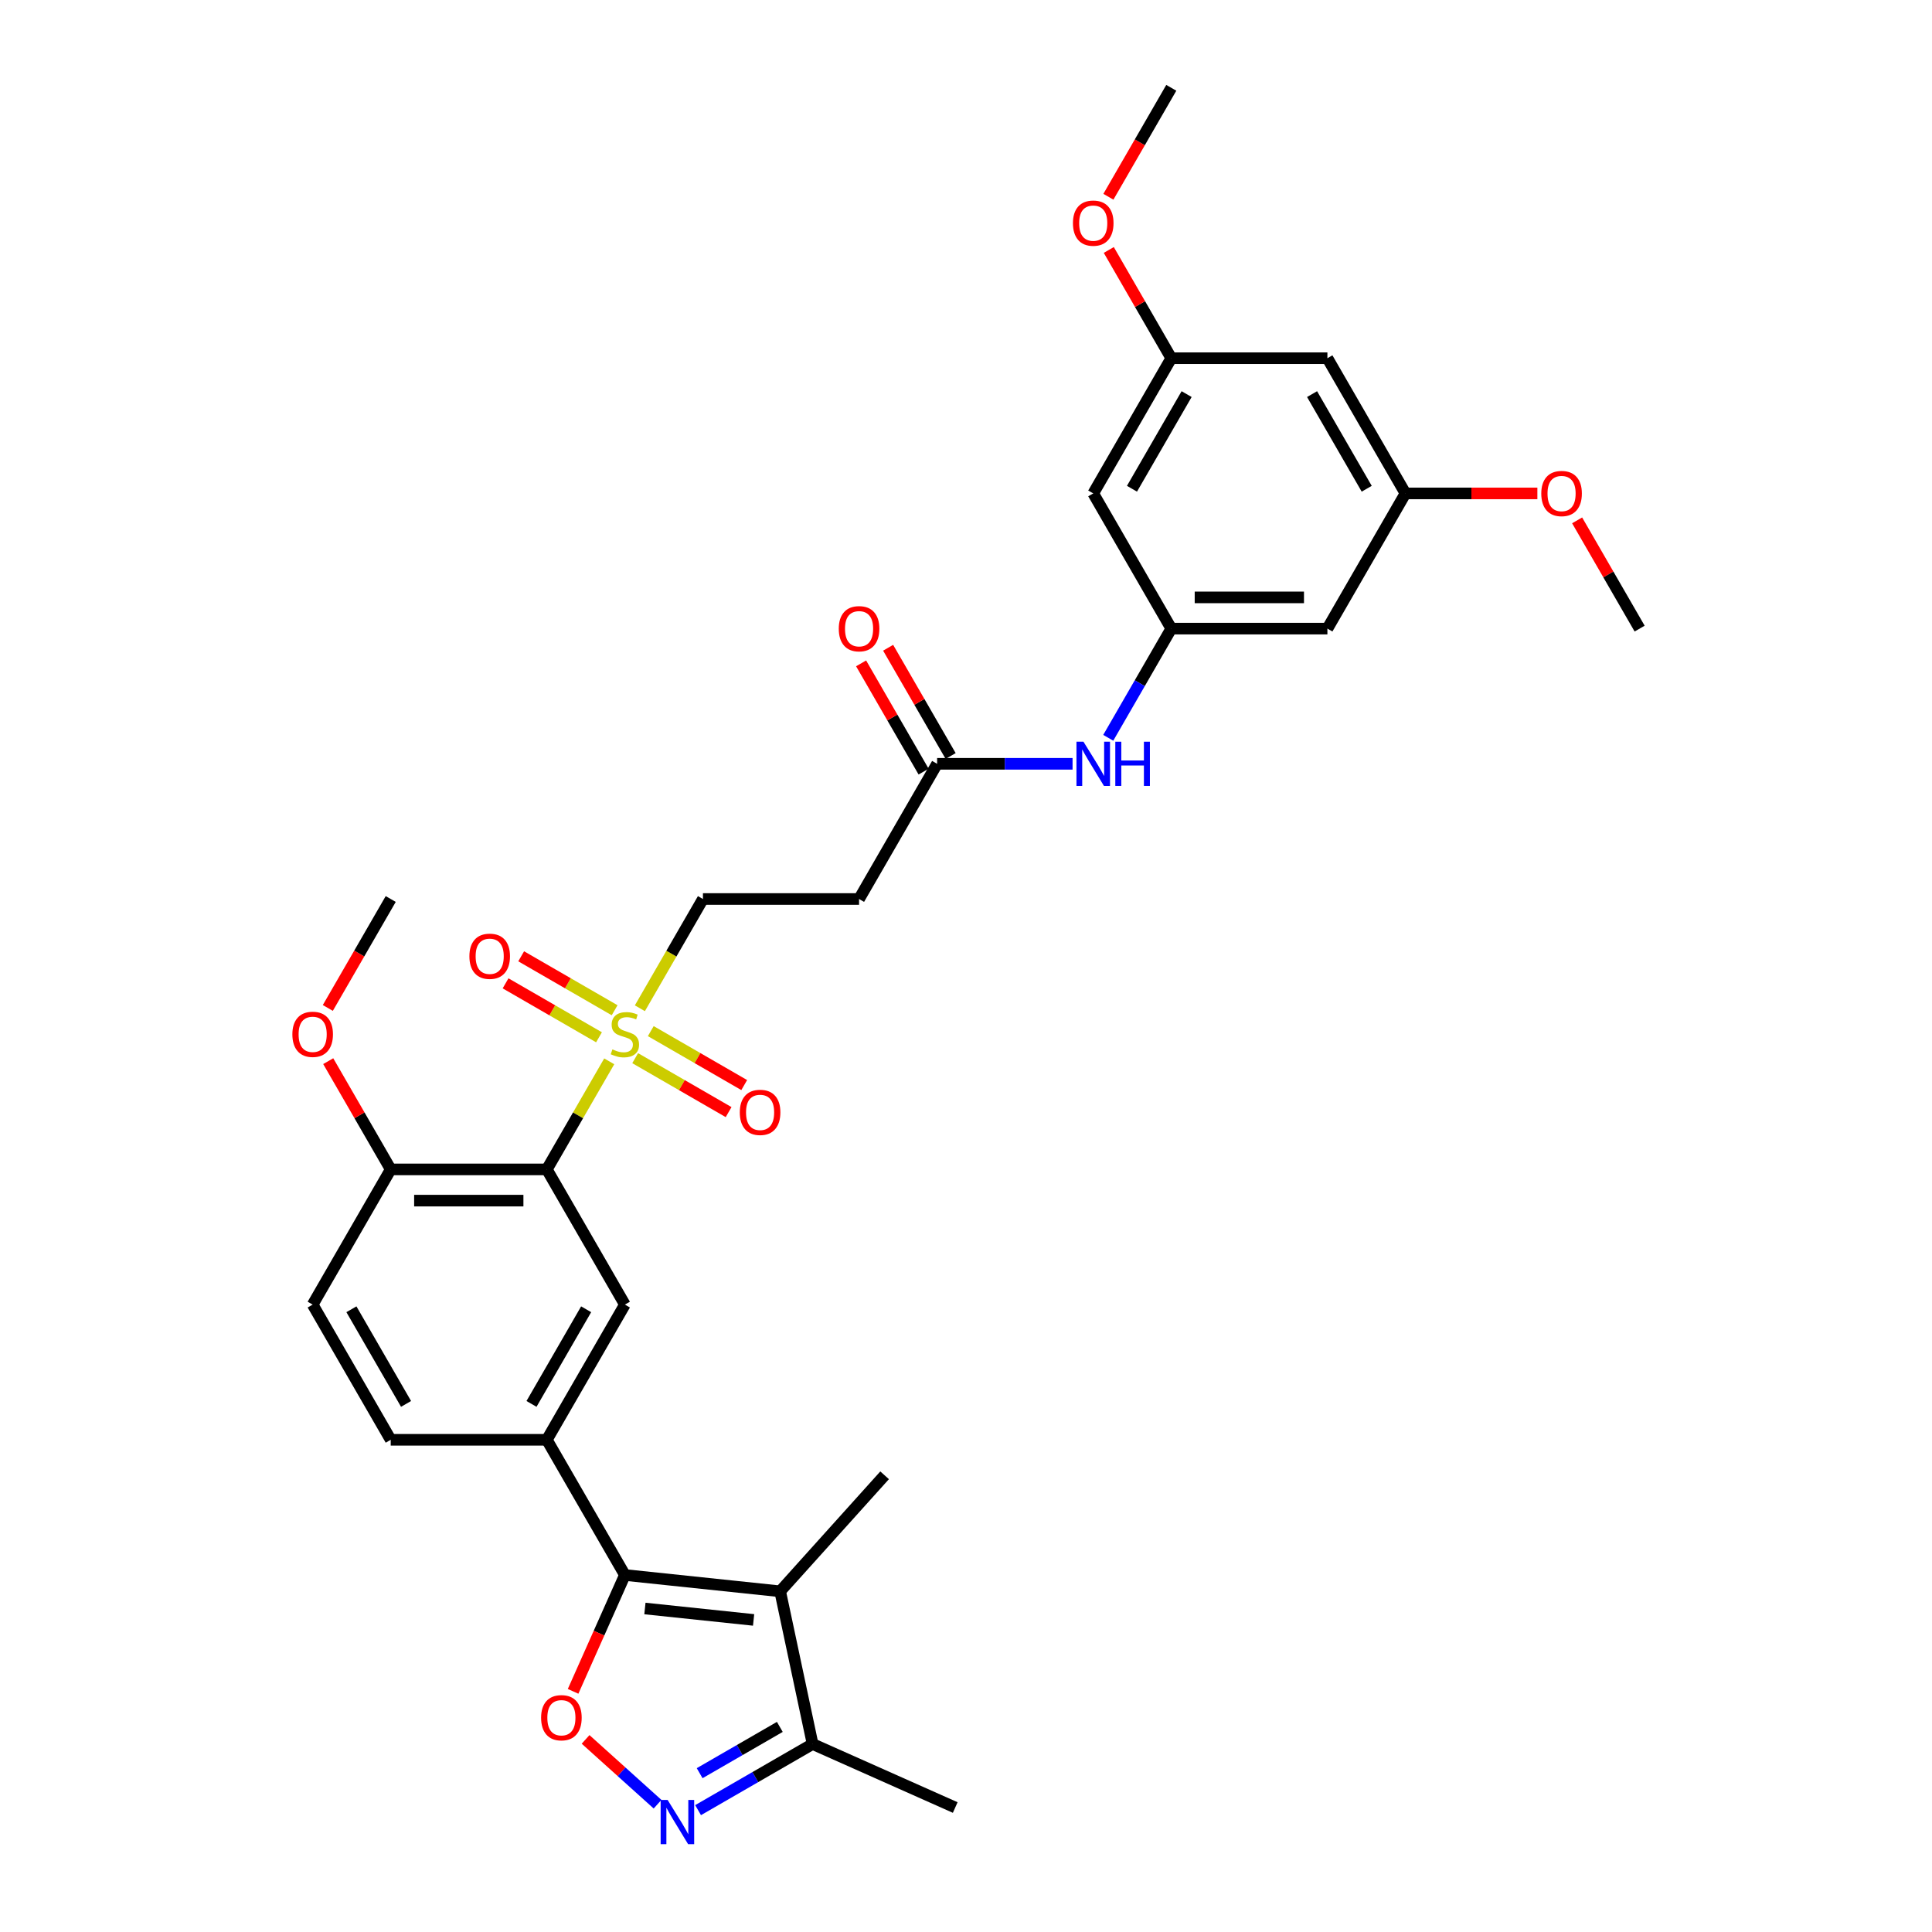 <?xml version='1.0' encoding='iso-8859-1'?>
<svg version='1.1' baseProfile='full'
              xmlns='http://www.w3.org/2000/svg'
                      xmlns:rdkit='http://www.rdkit.org/xml'
                      xmlns:xlink='http://www.w3.org/1999/xlink'
                  xml:space='preserve'
width='1000px' height='1000px' viewBox='0 0 1000 1000'>
<!-- END OF HEADER -->
<rect style='opacity:1.0;fill:#FFFFFF;stroke:none' width='1000' height='1000' x='0' y='0'> </rect>
<path class='bond-1' d='M 315.335,549.347 L 299.188,577.314' style='fill:none;fill-rule:evenodd;stroke:#CCCC00;stroke-width:6px;stroke-linecap:butt;stroke-linejoin:miter;stroke-opacity:1' />
<path class='bond-1' d='M 299.188,577.314 L 283.041,605.282' style='fill:none;fill-rule:evenodd;stroke:#000000;stroke-width:6px;stroke-linecap:butt;stroke-linejoin:miter;stroke-opacity:1' />
<path class='bond-10' d='M 331.197,521.874 L 347.521,493.599' style='fill:none;fill-rule:evenodd;stroke:#CCCC00;stroke-width:6px;stroke-linecap:butt;stroke-linejoin:miter;stroke-opacity:1' />
<path class='bond-10' d='M 347.521,493.599 L 363.845,465.325' style='fill:none;fill-rule:evenodd;stroke:#000000;stroke-width:6px;stroke-linecap:butt;stroke-linejoin:miter;stroke-opacity:1' />
<path class='bond-14' d='M 318.126,522.903 L 293.943,508.941' style='fill:none;fill-rule:evenodd;stroke:#CCCC00;stroke-width:6px;stroke-linecap:butt;stroke-linejoin:miter;stroke-opacity:1' />
<path class='bond-14' d='M 293.943,508.941 L 269.759,494.979' style='fill:none;fill-rule:evenodd;stroke:#FF0000;stroke-width:6px;stroke-linecap:butt;stroke-linejoin:miter;stroke-opacity:1' />
<path class='bond-14' d='M 310.046,536.899 L 285.862,522.937' style='fill:none;fill-rule:evenodd;stroke:#CCCC00;stroke-width:6px;stroke-linecap:butt;stroke-linejoin:miter;stroke-opacity:1' />
<path class='bond-14' d='M 285.862,522.937 L 261.679,508.974' style='fill:none;fill-rule:evenodd;stroke:#FF0000;stroke-width:6px;stroke-linecap:butt;stroke-linejoin:miter;stroke-opacity:1' />
<path class='bond-15' d='M 328.76,547.703 L 352.943,561.666' style='fill:none;fill-rule:evenodd;stroke:#CCCC00;stroke-width:6px;stroke-linecap:butt;stroke-linejoin:miter;stroke-opacity:1' />
<path class='bond-15' d='M 352.943,561.666 L 377.127,575.628' style='fill:none;fill-rule:evenodd;stroke:#FF0000;stroke-width:6px;stroke-linecap:butt;stroke-linejoin:miter;stroke-opacity:1' />
<path class='bond-15' d='M 336.84,533.708 L 361.024,547.67' style='fill:none;fill-rule:evenodd;stroke:#CCCC00;stroke-width:6px;stroke-linecap:butt;stroke-linejoin:miter;stroke-opacity:1' />
<path class='bond-15' d='M 361.024,547.67 L 385.207,561.632' style='fill:none;fill-rule:evenodd;stroke:#FF0000;stroke-width:6px;stroke-linecap:butt;stroke-linejoin:miter;stroke-opacity:1' />
<path class='bond-0' d='M 323.443,815.217 L 283.041,745.238' style='fill:none;fill-rule:evenodd;stroke:#000000;stroke-width:6px;stroke-linecap:butt;stroke-linejoin:miter;stroke-opacity:1' />
<path class='bond-2' d='M 323.443,815.217 L 403.804,823.663' style='fill:none;fill-rule:evenodd;stroke:#000000;stroke-width:6px;stroke-linecap:butt;stroke-linejoin:miter;stroke-opacity:1' />
<path class='bond-2' d='M 333.808,832.556 L 390.061,838.469' style='fill:none;fill-rule:evenodd;stroke:#000000;stroke-width:6px;stroke-linecap:butt;stroke-linejoin:miter;stroke-opacity:1' />
<path class='bond-3' d='M 323.443,815.217 L 310.036,845.33' style='fill:none;fill-rule:evenodd;stroke:#000000;stroke-width:6px;stroke-linecap:butt;stroke-linejoin:miter;stroke-opacity:1' />
<path class='bond-3' d='M 310.036,845.33 L 296.628,875.444' style='fill:none;fill-rule:evenodd;stroke:#FF0000;stroke-width:6px;stroke-linecap:butt;stroke-linejoin:miter;stroke-opacity:1' />
<path class='bond-6' d='M 283.041,605.282 L 323.443,675.26' style='fill:none;fill-rule:evenodd;stroke:#000000;stroke-width:6px;stroke-linecap:butt;stroke-linejoin:miter;stroke-opacity:1' />
<path class='bond-12' d='M 283.041,605.282 L 202.237,605.282' style='fill:none;fill-rule:evenodd;stroke:#000000;stroke-width:6px;stroke-linecap:butt;stroke-linejoin:miter;stroke-opacity:1' />
<path class='bond-12' d='M 270.92,621.443 L 214.358,621.443' style='fill:none;fill-rule:evenodd;stroke:#000000;stroke-width:6px;stroke-linecap:butt;stroke-linejoin:miter;stroke-opacity:1' />
<path class='bond-7' d='M 403.804,823.663 L 420.605,902.702' style='fill:none;fill-rule:evenodd;stroke:#000000;stroke-width:6px;stroke-linecap:butt;stroke-linejoin:miter;stroke-opacity:1' />
<path class='bond-24' d='M 403.804,823.663 L 457.873,763.614' style='fill:none;fill-rule:evenodd;stroke:#000000;stroke-width:6px;stroke-linecap:butt;stroke-linejoin:miter;stroke-opacity:1' />
<path class='bond-4' d='M 303.102,900.312 L 321.725,917.081' style='fill:none;fill-rule:evenodd;stroke:#FF0000;stroke-width:6px;stroke-linecap:butt;stroke-linejoin:miter;stroke-opacity:1' />
<path class='bond-4' d='M 321.725,917.081 L 340.349,933.85' style='fill:none;fill-rule:evenodd;stroke:#0000FF;stroke-width:6px;stroke-linecap:butt;stroke-linejoin:miter;stroke-opacity:1' />
<path class='bond-33' d='M 361.325,936.927 L 390.965,919.814' style='fill:none;fill-rule:evenodd;stroke:#0000FF;stroke-width:6px;stroke-linecap:butt;stroke-linejoin:miter;stroke-opacity:1' />
<path class='bond-33' d='M 390.965,919.814 L 420.605,902.702' style='fill:none;fill-rule:evenodd;stroke:#000000;stroke-width:6px;stroke-linecap:butt;stroke-linejoin:miter;stroke-opacity:1' />
<path class='bond-33' d='M 362.136,917.797 L 382.884,905.819' style='fill:none;fill-rule:evenodd;stroke:#0000FF;stroke-width:6px;stroke-linecap:butt;stroke-linejoin:miter;stroke-opacity:1' />
<path class='bond-33' d='M 382.884,905.819 L 403.632,893.84' style='fill:none;fill-rule:evenodd;stroke:#000000;stroke-width:6px;stroke-linecap:butt;stroke-linejoin:miter;stroke-opacity:1' />
<path class='bond-5' d='M 283.041,745.238 L 323.443,675.26' style='fill:none;fill-rule:evenodd;stroke:#000000;stroke-width:6px;stroke-linecap:butt;stroke-linejoin:miter;stroke-opacity:1' />
<path class='bond-5' d='M 275.106,726.661 L 303.387,677.676' style='fill:none;fill-rule:evenodd;stroke:#000000;stroke-width:6px;stroke-linecap:butt;stroke-linejoin:miter;stroke-opacity:1' />
<path class='bond-32' d='M 283.041,745.238 L 202.237,745.238' style='fill:none;fill-rule:evenodd;stroke:#000000;stroke-width:6px;stroke-linecap:butt;stroke-linejoin:miter;stroke-opacity:1' />
<path class='bond-28' d='M 420.605,902.702 L 494.423,935.568' style='fill:none;fill-rule:evenodd;stroke:#000000;stroke-width:6px;stroke-linecap:butt;stroke-linejoin:miter;stroke-opacity:1' />
<path class='bond-8' d='M 606.257,325.368 L 589.942,353.626' style='fill:none;fill-rule:evenodd;stroke:#000000;stroke-width:6px;stroke-linecap:butt;stroke-linejoin:miter;stroke-opacity:1' />
<path class='bond-8' d='M 589.942,353.626 L 573.628,381.885' style='fill:none;fill-rule:evenodd;stroke:#0000FF;stroke-width:6px;stroke-linecap:butt;stroke-linejoin:miter;stroke-opacity:1' />
<path class='bond-16' d='M 606.257,325.368 L 687.061,325.368' style='fill:none;fill-rule:evenodd;stroke:#000000;stroke-width:6px;stroke-linecap:butt;stroke-linejoin:miter;stroke-opacity:1' />
<path class='bond-16' d='M 618.378,309.207 L 674.941,309.207' style='fill:none;fill-rule:evenodd;stroke:#000000;stroke-width:6px;stroke-linecap:butt;stroke-linejoin:miter;stroke-opacity:1' />
<path class='bond-17' d='M 606.257,325.368 L 565.855,255.39' style='fill:none;fill-rule:evenodd;stroke:#000000;stroke-width:6px;stroke-linecap:butt;stroke-linejoin:miter;stroke-opacity:1' />
<path class='bond-9' d='M 485.051,395.347 L 444.649,465.325' style='fill:none;fill-rule:evenodd;stroke:#000000;stroke-width:6px;stroke-linecap:butt;stroke-linejoin:miter;stroke-opacity:1' />
<path class='bond-13' d='M 485.051,395.347 L 520.104,395.347' style='fill:none;fill-rule:evenodd;stroke:#000000;stroke-width:6px;stroke-linecap:butt;stroke-linejoin:miter;stroke-opacity:1' />
<path class='bond-13' d='M 520.104,395.347 L 555.157,395.347' style='fill:none;fill-rule:evenodd;stroke:#0000FF;stroke-width:6px;stroke-linecap:butt;stroke-linejoin:miter;stroke-opacity:1' />
<path class='bond-22' d='M 492.049,391.306 L 475.874,363.291' style='fill:none;fill-rule:evenodd;stroke:#000000;stroke-width:6px;stroke-linecap:butt;stroke-linejoin:miter;stroke-opacity:1' />
<path class='bond-22' d='M 475.874,363.291 L 459.699,335.275' style='fill:none;fill-rule:evenodd;stroke:#FF0000;stroke-width:6px;stroke-linecap:butt;stroke-linejoin:miter;stroke-opacity:1' />
<path class='bond-22' d='M 478.053,399.387 L 461.878,371.371' style='fill:none;fill-rule:evenodd;stroke:#000000;stroke-width:6px;stroke-linecap:butt;stroke-linejoin:miter;stroke-opacity:1' />
<path class='bond-22' d='M 461.878,371.371 L 445.704,343.355' style='fill:none;fill-rule:evenodd;stroke:#FF0000;stroke-width:6px;stroke-linecap:butt;stroke-linejoin:miter;stroke-opacity:1' />
<path class='bond-11' d='M 363.845,465.325 L 444.649,465.325' style='fill:none;fill-rule:evenodd;stroke:#000000;stroke-width:6px;stroke-linecap:butt;stroke-linejoin:miter;stroke-opacity:1' />
<path class='bond-23' d='M 202.237,605.282 L 161.835,675.26' style='fill:none;fill-rule:evenodd;stroke:#000000;stroke-width:6px;stroke-linecap:butt;stroke-linejoin:miter;stroke-opacity:1' />
<path class='bond-25' d='M 202.237,605.282 L 186.062,577.266' style='fill:none;fill-rule:evenodd;stroke:#000000;stroke-width:6px;stroke-linecap:butt;stroke-linejoin:miter;stroke-opacity:1' />
<path class='bond-25' d='M 186.062,577.266 L 169.887,549.25' style='fill:none;fill-rule:evenodd;stroke:#FF0000;stroke-width:6px;stroke-linecap:butt;stroke-linejoin:miter;stroke-opacity:1' />
<path class='bond-18' d='M 687.061,325.368 L 727.464,255.39' style='fill:none;fill-rule:evenodd;stroke:#000000;stroke-width:6px;stroke-linecap:butt;stroke-linejoin:miter;stroke-opacity:1' />
<path class='bond-19' d='M 565.855,255.39 L 606.257,185.411' style='fill:none;fill-rule:evenodd;stroke:#000000;stroke-width:6px;stroke-linecap:butt;stroke-linejoin:miter;stroke-opacity:1' />
<path class='bond-19' d='M 585.911,252.973 L 614.193,203.989' style='fill:none;fill-rule:evenodd;stroke:#000000;stroke-width:6px;stroke-linecap:butt;stroke-linejoin:miter;stroke-opacity:1' />
<path class='bond-26' d='M 727.464,255.39 L 761.603,255.39' style='fill:none;fill-rule:evenodd;stroke:#000000;stroke-width:6px;stroke-linecap:butt;stroke-linejoin:miter;stroke-opacity:1' />
<path class='bond-26' d='M 761.603,255.39 L 795.743,255.39' style='fill:none;fill-rule:evenodd;stroke:#FF0000;stroke-width:6px;stroke-linecap:butt;stroke-linejoin:miter;stroke-opacity:1' />
<path class='bond-34' d='M 727.464,255.39 L 687.061,185.411' style='fill:none;fill-rule:evenodd;stroke:#000000;stroke-width:6px;stroke-linecap:butt;stroke-linejoin:miter;stroke-opacity:1' />
<path class='bond-34' d='M 707.408,252.973 L 679.126,203.989' style='fill:none;fill-rule:evenodd;stroke:#000000;stroke-width:6px;stroke-linecap:butt;stroke-linejoin:miter;stroke-opacity:1' />
<path class='bond-20' d='M 606.257,185.411 L 687.061,185.411' style='fill:none;fill-rule:evenodd;stroke:#000000;stroke-width:6px;stroke-linecap:butt;stroke-linejoin:miter;stroke-opacity:1' />
<path class='bond-27' d='M 606.257,185.411 L 590.082,157.396' style='fill:none;fill-rule:evenodd;stroke:#000000;stroke-width:6px;stroke-linecap:butt;stroke-linejoin:miter;stroke-opacity:1' />
<path class='bond-27' d='M 590.082,157.396 L 573.908,129.38' style='fill:none;fill-rule:evenodd;stroke:#FF0000;stroke-width:6px;stroke-linecap:butt;stroke-linejoin:miter;stroke-opacity:1' />
<path class='bond-21' d='M 202.237,745.238 L 161.835,675.26' style='fill:none;fill-rule:evenodd;stroke:#000000;stroke-width:6px;stroke-linecap:butt;stroke-linejoin:miter;stroke-opacity:1' />
<path class='bond-21' d='M 210.172,726.661 L 181.891,677.676' style='fill:none;fill-rule:evenodd;stroke:#000000;stroke-width:6px;stroke-linecap:butt;stroke-linejoin:miter;stroke-opacity:1' />
<path class='bond-29' d='M 169.682,521.712 L 185.959,493.518' style='fill:none;fill-rule:evenodd;stroke:#FF0000;stroke-width:6px;stroke-linecap:butt;stroke-linejoin:miter;stroke-opacity:1' />
<path class='bond-29' d='M 185.959,493.518 L 202.237,465.325' style='fill:none;fill-rule:evenodd;stroke:#000000;stroke-width:6px;stroke-linecap:butt;stroke-linejoin:miter;stroke-opacity:1' />
<path class='bond-31' d='M 816.32,269.337 L 832.495,297.352' style='fill:none;fill-rule:evenodd;stroke:#FF0000;stroke-width:6px;stroke-linecap:butt;stroke-linejoin:miter;stroke-opacity:1' />
<path class='bond-31' d='M 832.495,297.352 L 848.67,325.368' style='fill:none;fill-rule:evenodd;stroke:#000000;stroke-width:6px;stroke-linecap:butt;stroke-linejoin:miter;stroke-opacity:1' />
<path class='bond-30' d='M 573.702,101.842 L 589.98,73.648' style='fill:none;fill-rule:evenodd;stroke:#FF0000;stroke-width:6px;stroke-linecap:butt;stroke-linejoin:miter;stroke-opacity:1' />
<path class='bond-30' d='M 589.98,73.648 L 606.257,45.455' style='fill:none;fill-rule:evenodd;stroke:#000000;stroke-width:6px;stroke-linecap:butt;stroke-linejoin:miter;stroke-opacity:1' />
<path  class='atom-0' d='M 316.979 543.157
Q 317.237 543.254, 318.304 543.707
Q 319.371 544.159, 320.534 544.45
Q 321.73 544.709, 322.894 544.709
Q 325.059 544.709, 326.32 543.675
Q 327.58 542.608, 327.58 540.766
Q 327.58 539.505, 326.934 538.729
Q 326.32 537.954, 325.35 537.534
Q 324.38 537.113, 322.764 536.629
Q 320.728 536.014, 319.5 535.433
Q 318.304 534.851, 317.431 533.623
Q 316.591 532.394, 316.591 530.326
Q 316.591 527.449, 318.53 525.671
Q 320.502 523.894, 324.38 523.894
Q 327.031 523.894, 330.037 525.154
L 329.293 527.643
Q 326.546 526.512, 324.477 526.512
Q 322.247 526.512, 321.019 527.449
Q 319.791 528.354, 319.823 529.938
Q 319.823 531.166, 320.437 531.91
Q 321.084 532.653, 321.989 533.073
Q 322.926 533.493, 324.477 533.978
Q 326.546 534.625, 327.774 535.271
Q 329.002 535.917, 329.875 537.243
Q 330.78 538.535, 330.78 540.766
Q 330.78 543.933, 328.647 545.646
Q 326.546 547.327, 323.023 547.327
Q 320.987 547.327, 319.435 546.874
Q 317.916 546.454, 316.106 545.711
L 316.979 543.157
' fill='#CCCC00'/>
<path  class='atom-4' d='M 280.073 889.1
Q 280.073 883.605, 282.788 880.535
Q 285.503 877.464, 290.577 877.464
Q 295.652 877.464, 298.367 880.535
Q 301.082 883.605, 301.082 889.1
Q 301.082 894.659, 298.334 897.827
Q 295.587 900.962, 290.577 900.962
Q 285.535 900.962, 282.788 897.827
Q 280.073 894.691, 280.073 889.1
M 290.577 898.376
Q 294.068 898.376, 295.942 896.049
Q 297.849 893.689, 297.849 889.1
Q 297.849 884.607, 295.942 882.345
Q 294.068 880.05, 290.577 880.05
Q 287.086 880.05, 285.179 882.312
Q 283.305 884.575, 283.305 889.1
Q 283.305 893.722, 285.179 896.049
Q 287.086 898.376, 290.577 898.376
' fill='#FF0000'/>
<path  class='atom-5' d='M 345.568 931.662
L 353.067 943.782
Q 353.81 944.978, 355.006 947.144
Q 356.202 949.309, 356.266 949.439
L 356.266 931.662
L 359.305 931.662
L 359.305 954.545
L 356.169 954.545
L 348.121 941.294
Q 347.184 939.742, 346.182 937.964
Q 345.212 936.187, 344.921 935.637
L 344.921 954.545
L 341.948 954.545
L 341.948 931.662
L 345.568 931.662
' fill='#0000FF'/>
<path  class='atom-14' d='M 560.797 383.905
L 568.296 396.025
Q 569.039 397.221, 570.235 399.387
Q 571.431 401.552, 571.495 401.682
L 571.495 383.905
L 574.534 383.905
L 574.534 406.788
L 571.398 406.788
L 563.35 393.537
Q 562.413 391.985, 561.411 390.207
Q 560.441 388.43, 560.151 387.88
L 560.151 406.788
L 557.177 406.788
L 557.177 383.905
L 560.797 383.905
' fill='#0000FF'/>
<path  class='atom-14' d='M 577.281 383.905
L 580.384 383.905
L 580.384 393.633
L 592.084 393.633
L 592.084 383.905
L 595.187 383.905
L 595.187 406.788
L 592.084 406.788
L 592.084 396.219
L 580.384 396.219
L 580.384 406.788
L 577.281 406.788
L 577.281 383.905
' fill='#0000FF'/>
<path  class='atom-15' d='M 242.96 494.966
Q 242.96 489.471, 245.675 486.401
Q 248.39 483.33, 253.465 483.33
Q 258.539 483.33, 261.254 486.401
Q 263.969 489.471, 263.969 494.966
Q 263.969 500.525, 261.222 503.693
Q 258.475 506.828, 253.465 506.828
Q 248.422 506.828, 245.675 503.693
Q 242.96 500.558, 242.96 494.966
M 253.465 504.242
Q 256.955 504.242, 258.83 501.915
Q 260.737 499.556, 260.737 494.966
Q 260.737 490.473, 258.83 488.211
Q 256.955 485.916, 253.465 485.916
Q 249.974 485.916, 248.067 488.178
Q 246.192 490.441, 246.192 494.966
Q 246.192 499.588, 248.067 501.915
Q 249.974 504.242, 253.465 504.242
' fill='#FF0000'/>
<path  class='atom-16' d='M 382.917 575.77
Q 382.917 570.275, 385.632 567.205
Q 388.347 564.134, 393.421 564.134
Q 398.496 564.134, 401.211 567.205
Q 403.926 570.275, 403.926 575.77
Q 403.926 581.329, 401.179 584.497
Q 398.431 587.632, 393.421 587.632
Q 388.379 587.632, 385.632 584.497
Q 382.917 581.362, 382.917 575.77
M 393.421 585.046
Q 396.912 585.046, 398.787 582.719
Q 400.694 580.36, 400.694 575.77
Q 400.694 571.277, 398.787 569.015
Q 396.912 566.72, 393.421 566.72
Q 389.931 566.72, 388.024 568.982
Q 386.149 571.245, 386.149 575.77
Q 386.149 580.392, 388.024 582.719
Q 389.931 585.046, 393.421 585.046
' fill='#FF0000'/>
<path  class='atom-23' d='M 434.145 325.433
Q 434.145 319.938, 436.86 316.868
Q 439.575 313.797, 444.649 313.797
Q 449.724 313.797, 452.439 316.868
Q 455.154 319.938, 455.154 325.433
Q 455.154 330.992, 452.406 334.16
Q 449.659 337.295, 444.649 337.295
Q 439.607 337.295, 436.86 334.16
Q 434.145 331.024, 434.145 325.433
M 444.649 334.709
Q 448.14 334.709, 450.015 332.382
Q 451.922 330.022, 451.922 325.433
Q 451.922 320.94, 450.015 318.678
Q 448.14 316.383, 444.649 316.383
Q 441.158 316.383, 439.251 318.645
Q 437.377 320.908, 437.377 325.433
Q 437.377 330.055, 439.251 332.382
Q 441.158 334.709, 444.649 334.709
' fill='#FF0000'/>
<path  class='atom-26' d='M 151.33 535.368
Q 151.33 529.873, 154.045 526.803
Q 156.76 523.732, 161.835 523.732
Q 166.909 523.732, 169.624 526.803
Q 172.339 529.873, 172.339 535.368
Q 172.339 540.927, 169.592 544.095
Q 166.845 547.23, 161.835 547.23
Q 156.793 547.23, 154.045 544.095
Q 151.33 540.96, 151.33 535.368
M 161.835 544.644
Q 165.326 544.644, 167.2 542.317
Q 169.107 539.958, 169.107 535.368
Q 169.107 530.875, 167.2 528.613
Q 165.326 526.318, 161.835 526.318
Q 158.344 526.318, 156.437 528.58
Q 154.563 530.843, 154.563 535.368
Q 154.563 539.99, 156.437 542.317
Q 158.344 544.644, 161.835 544.644
' fill='#FF0000'/>
<path  class='atom-27' d='M 797.763 255.454
Q 797.763 249.96, 800.478 246.889
Q 803.193 243.819, 808.268 243.819
Q 813.342 243.819, 816.057 246.889
Q 818.772 249.96, 818.772 255.454
Q 818.772 261.014, 816.025 264.181
Q 813.277 267.316, 808.268 267.316
Q 803.225 267.316, 800.478 264.181
Q 797.763 261.046, 797.763 255.454
M 808.268 264.731
Q 811.758 264.731, 813.633 262.404
Q 815.54 260.044, 815.54 255.454
Q 815.54 250.962, 813.633 248.699
Q 811.758 246.404, 808.268 246.404
Q 804.777 246.404, 802.87 248.667
Q 800.995 250.929, 800.995 255.454
Q 800.995 260.076, 802.87 262.404
Q 804.777 264.731, 808.268 264.731
' fill='#FF0000'/>
<path  class='atom-28' d='M 555.351 115.498
Q 555.351 110.003, 558.066 106.932
Q 560.781 103.862, 565.855 103.862
Q 570.93 103.862, 573.645 106.932
Q 576.36 110.003, 576.36 115.498
Q 576.36 121.057, 573.613 124.224
Q 570.865 127.36, 565.855 127.36
Q 560.813 127.36, 558.066 124.224
Q 555.351 121.089, 555.351 115.498
M 565.855 124.774
Q 569.346 124.774, 571.221 122.447
Q 573.128 120.087, 573.128 115.498
Q 573.128 111.005, 571.221 108.742
Q 569.346 106.448, 565.855 106.448
Q 562.365 106.448, 560.458 108.71
Q 558.583 110.973, 558.583 115.498
Q 558.583 120.12, 560.458 122.447
Q 562.365 124.774, 565.855 124.774
' fill='#FF0000'/>
</svg>
